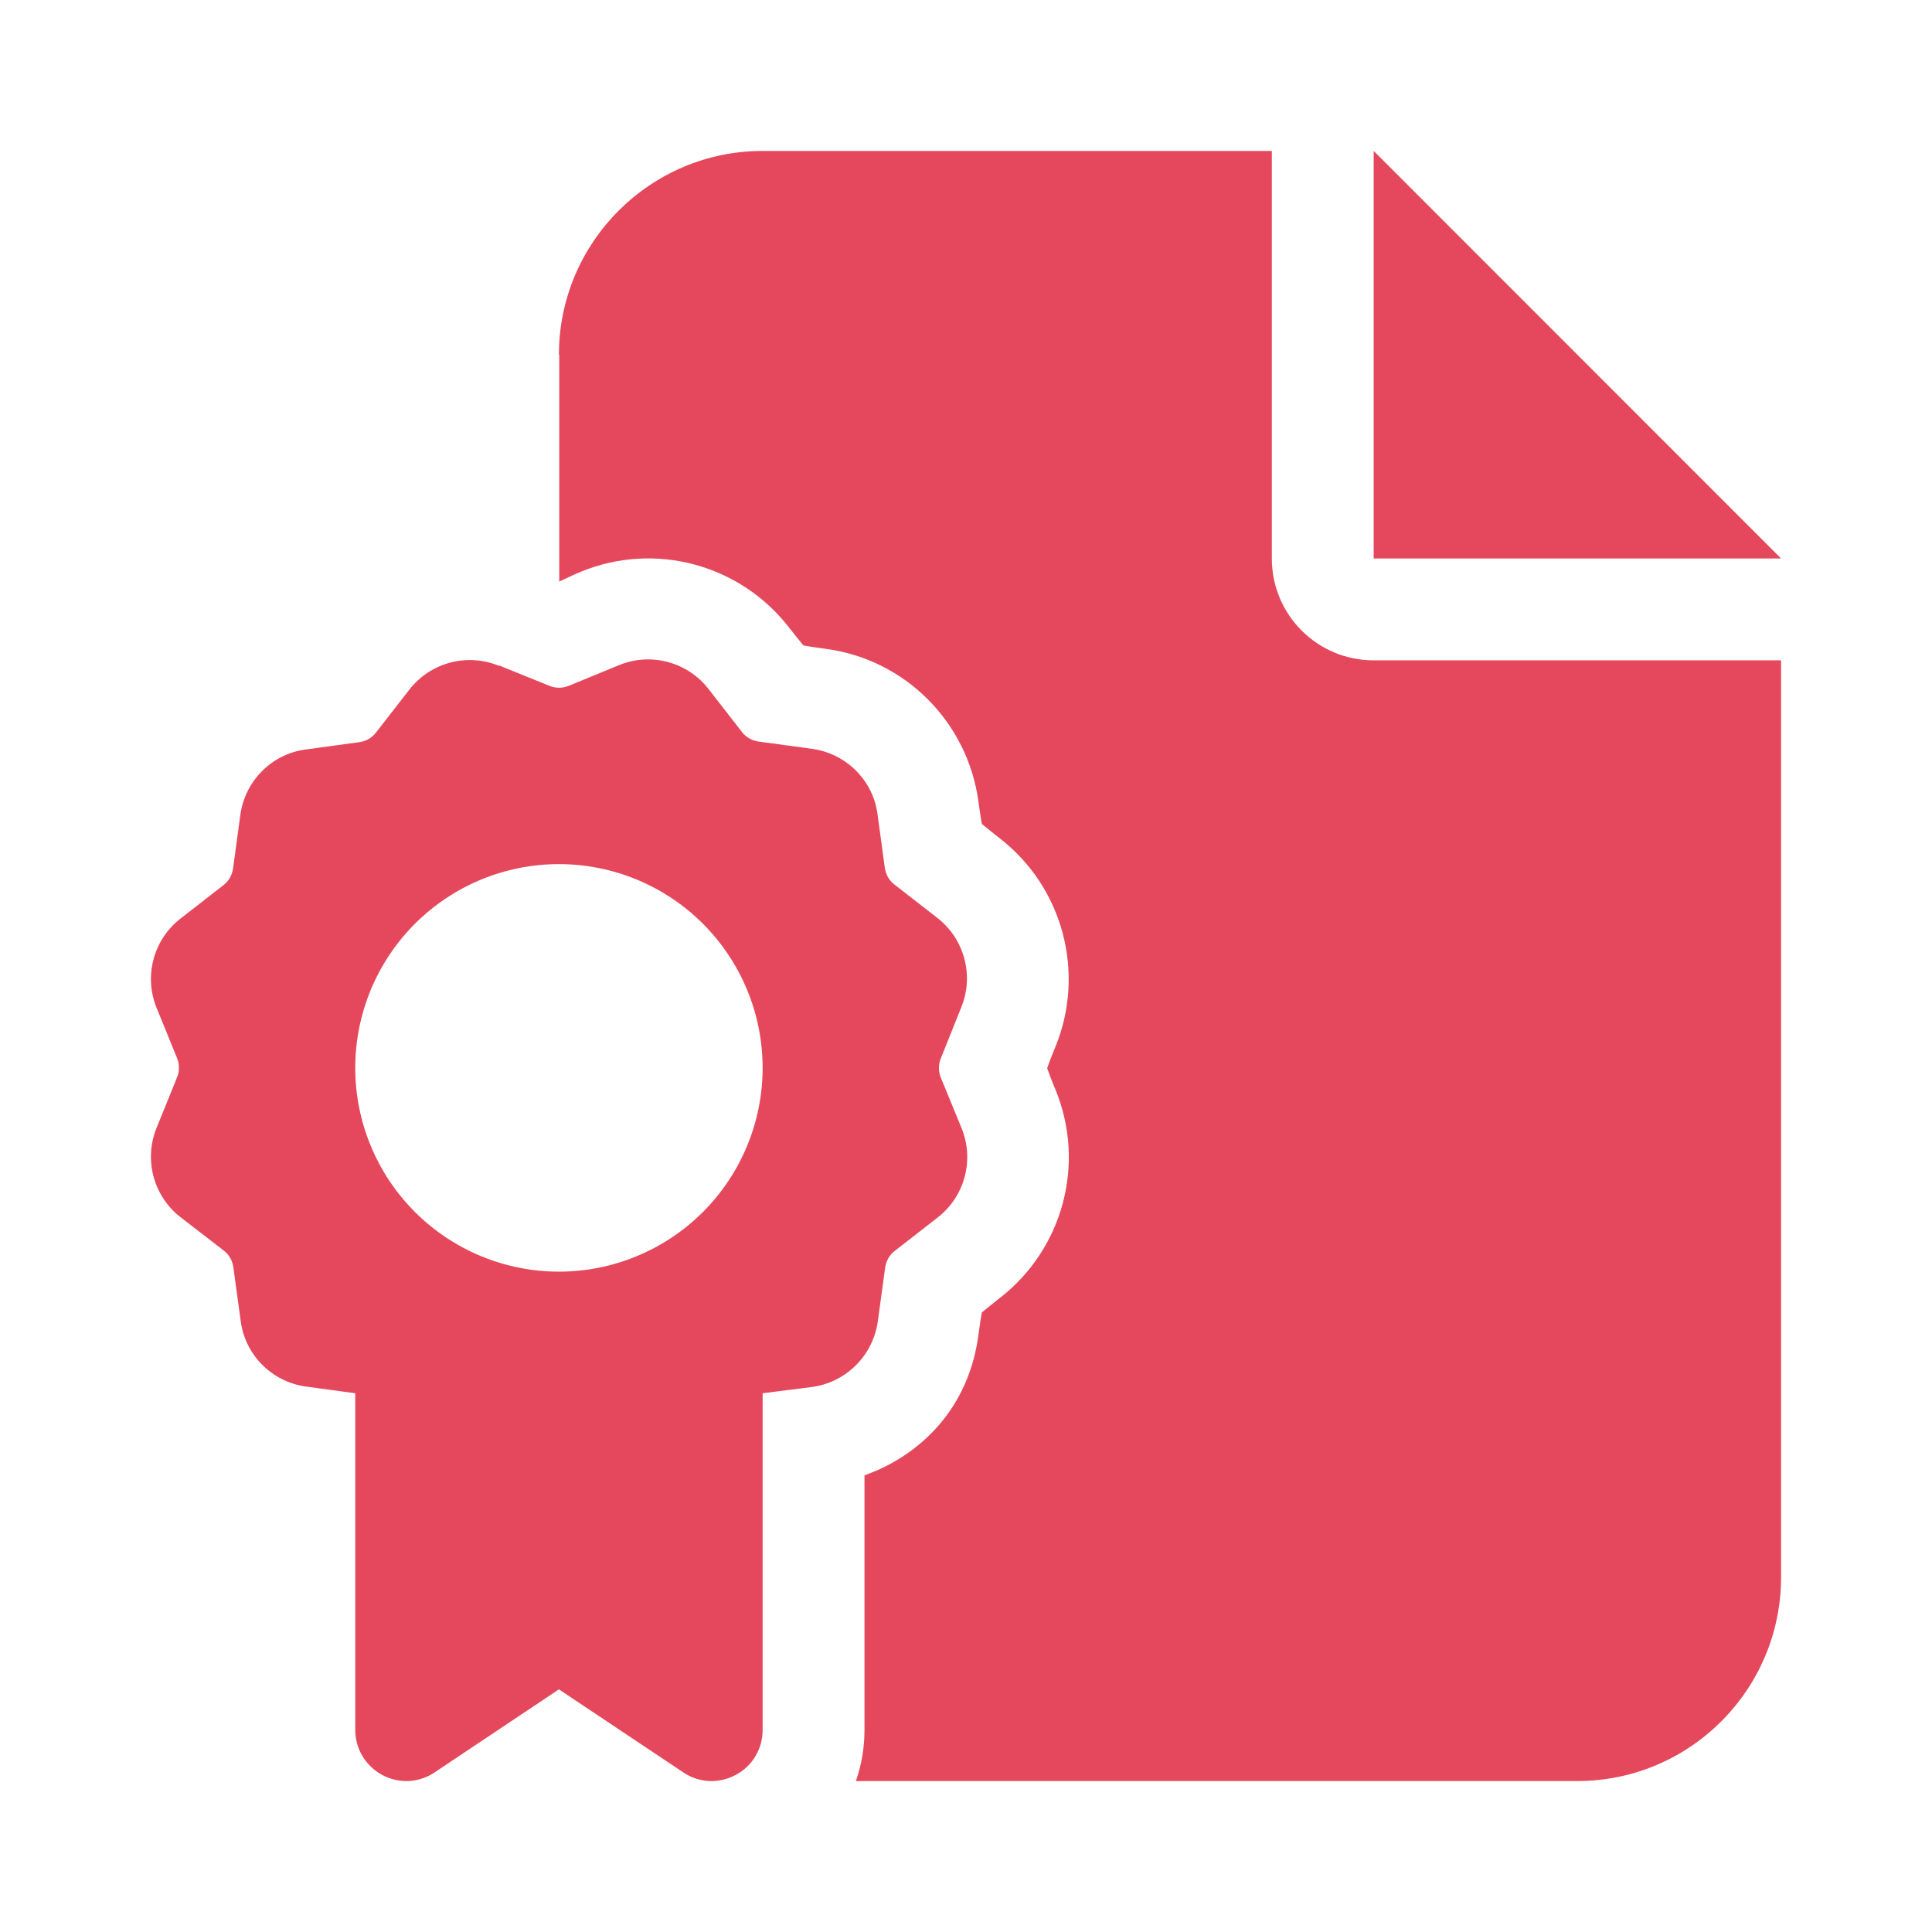 <svg width="64" height="64" viewBox="0 0 64 64" fill="none" xmlns="http://www.w3.org/2000/svg">
<path d="M18.515 11.75C18.515 8.027 21.541 5 25.263 5H42.131V18.5C42.131 20.367 43.639 21.875 45.505 21.875H59V52.249C59 55.972 55.974 58.999 52.253 58.999H28.352C28.542 58.462 28.637 57.892 28.637 57.312V48.874C28.774 48.822 28.9 48.769 29.037 48.716C29.754 48.4 30.545 47.894 31.209 47.081C31.884 46.248 32.274 45.267 32.411 44.223C32.464 43.844 32.495 43.622 32.527 43.474C32.643 43.38 32.822 43.232 33.117 43C35.215 41.376 35.974 38.549 34.962 36.092C34.815 35.744 34.741 35.522 34.688 35.385C34.741 35.237 34.815 35.027 34.962 34.679C35.964 32.221 35.215 29.395 33.117 27.77C32.822 27.538 32.643 27.391 32.527 27.296C32.495 27.148 32.464 26.916 32.411 26.547C32.052 23.921 29.986 21.843 27.361 21.495C26.981 21.442 26.76 21.411 26.612 21.379C26.517 21.263 26.37 21.084 26.138 20.788C24.514 18.69 21.689 17.93 19.232 18.943C18.958 19.059 18.695 19.185 18.537 19.259L18.526 19.27V11.75H18.515ZM59 18.5H45.505V5L59 18.5ZM16.533 22.044L18.199 22.718C18.399 22.803 18.631 22.803 18.842 22.718L20.508 22.033C21.562 21.601 22.775 21.927 23.471 22.824L24.578 24.248C24.715 24.427 24.915 24.533 25.126 24.564L26.907 24.807C28.036 24.965 28.921 25.851 29.069 26.969L29.311 28.751C29.343 28.973 29.459 29.173 29.628 29.3L31.051 30.407C31.947 31.103 32.274 32.316 31.842 33.371L31.167 35.058C31.082 35.259 31.082 35.491 31.167 35.702L31.852 37.368C32.284 38.423 31.958 39.636 31.061 40.332L29.638 41.439C29.459 41.576 29.354 41.776 29.322 41.987L29.079 43.77C28.921 44.898 28.036 45.784 26.918 45.943L25.263 46.153V57.312C25.263 57.934 24.925 58.504 24.367 58.799C23.808 59.094 23.154 59.063 22.638 58.715L18.515 55.962L14.393 58.715C13.877 59.063 13.212 59.094 12.664 58.799C12.116 58.504 11.768 57.934 11.768 57.312V46.153L10.134 45.932C9.006 45.774 8.12 44.888 7.973 43.759L7.73 41.977C7.698 41.755 7.582 41.555 7.414 41.428L5.98 40.321C5.084 39.625 4.757 38.412 5.189 37.357L5.864 35.691C5.948 35.491 5.948 35.259 5.864 35.048L5.189 33.392C4.757 32.337 5.084 31.124 5.98 30.428L7.403 29.321C7.582 29.184 7.688 28.983 7.72 28.772L7.962 26.99C8.12 25.861 9.006 24.976 10.123 24.828L11.905 24.585C12.126 24.554 12.327 24.438 12.453 24.269L13.56 22.845C14.256 21.949 15.469 21.622 16.523 22.054L16.533 22.044ZM25.263 35.375C25.263 33.584 24.552 31.868 23.287 30.602C22.021 29.336 20.305 28.625 18.515 28.625C16.726 28.625 15.01 29.336 13.744 30.602C12.479 31.868 11.768 33.584 11.768 35.375C11.768 37.165 12.479 38.882 13.744 40.148C15.01 41.413 16.726 42.125 18.515 42.125C20.305 42.125 22.021 41.413 23.287 40.148C24.552 38.882 25.263 37.165 25.263 35.375Z" fill="#E5485C"/>
</svg>
